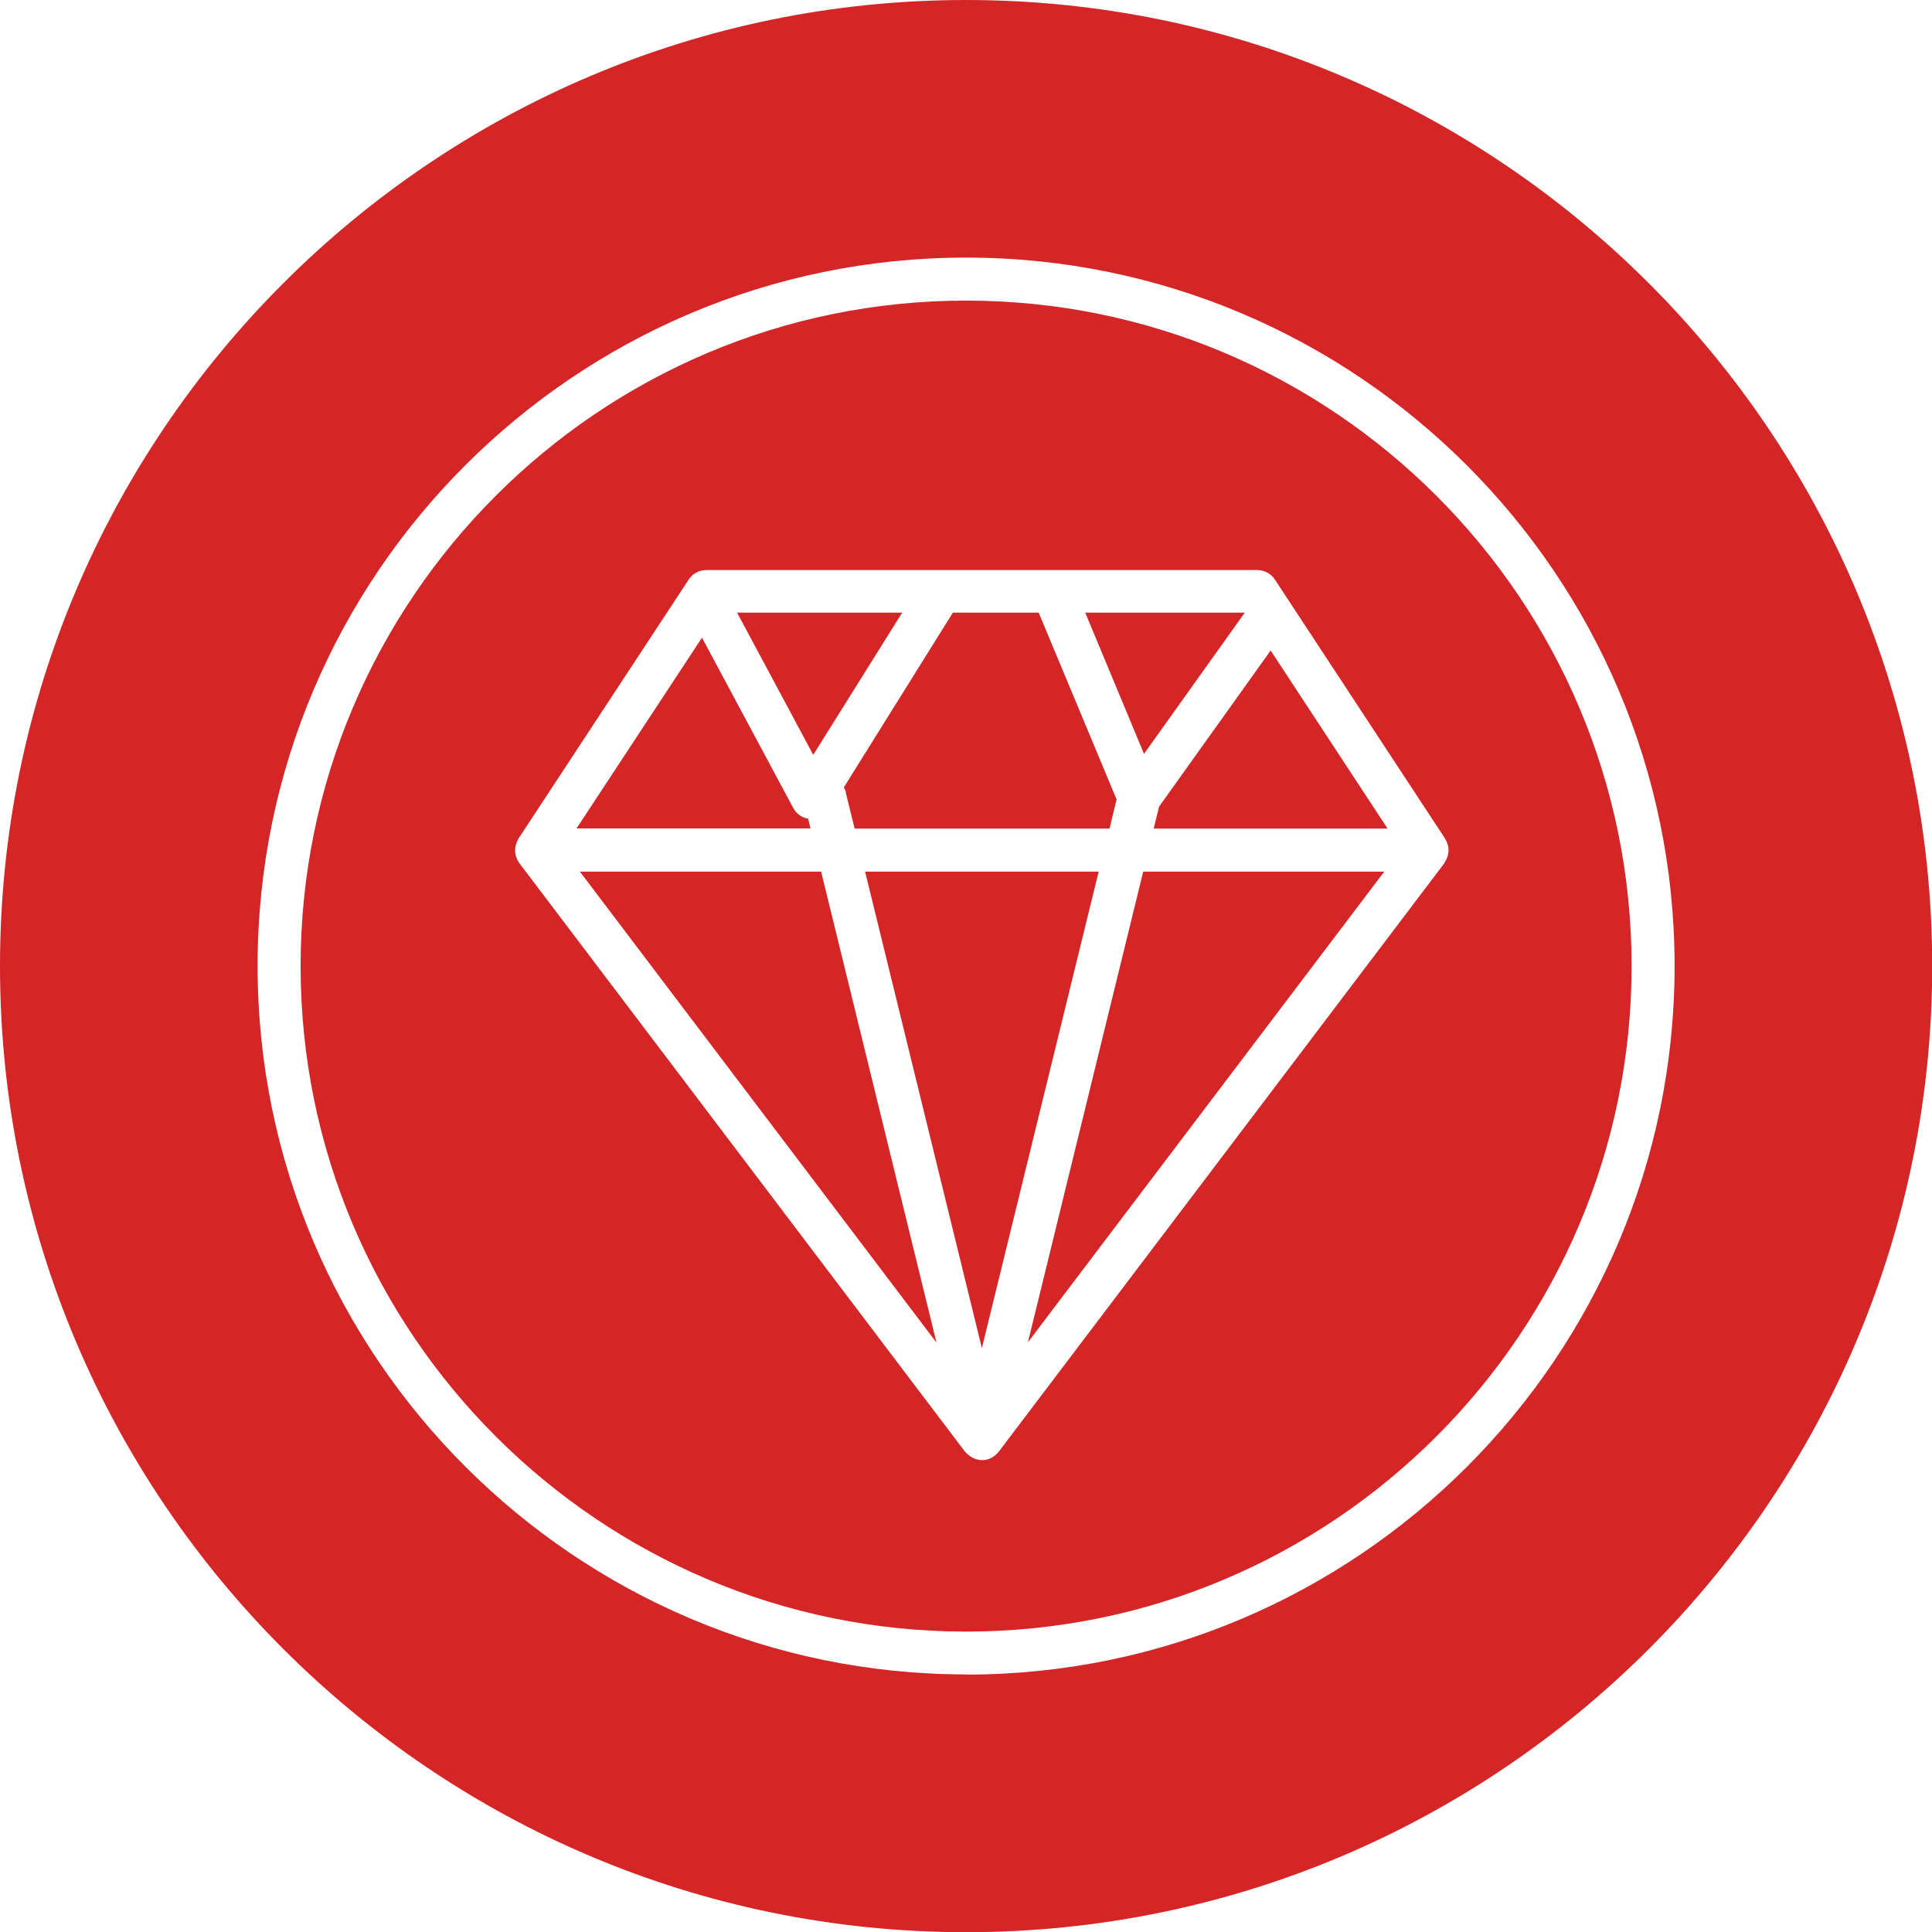 <svg viewBox="0 0 97.95 97.95" xmlns="http://www.w3.org/2000/svg" data-name="Layer 2" id="Layer_2">
  <defs>
    <style>
      .cls-1 {
        fill: #d42527;
      }
    </style>
  </defs>
  <g data-name="Layer 1" id="Layer_1-2">
    <g data-name="C9, Achievements, diamond, jewelry, performance" id="C9_Achievements_diamond_jewelry_performance">
      <g>
        <path d="M40.97,41.51c-.32-.06-.61-.26-.76-.56l-4.62-8.62-6.36,9.67h11.86l-.12-.5Z" class="cls-1"></path>
        <path d="M43.86,44.19l5.92,24.16,5.92-24.16h-11.85Z" class="cls-1"></path>
        <path d="M29.4,44.19l18.08,23.88-5.85-23.88h-12.22Z" class="cls-1"></path>
        <path d="M63.11,31.06h-8.09l2.98,7.16,5.11-7.16Z" class="cls-1"></path>
        <path d="M45.74,31.06h-8.37l3.86,7.21,4.51-7.21Z" class="cls-1"></path>
        <path d="M42.88,40.19l.45,1.82h12.92l.36-1.48-3.95-9.47h-4.35l-5.53,8.86c.05.08.09.17.11.27h0Z" class="cls-1"></path>
        <path d="M52.1,68.07l18.08-23.88h-12.22l-5.85,23.88Z" class="cls-1"></path>
        <path d="M48.98,0C21.97,0,0,21.97,0,48.98s21.97,48.98,48.98,48.98,48.98-21.97,48.98-48.98S75.98,0,48.98,0h0ZM48.98,84.89c-19.8,0-35.92-16.11-35.92-35.92S29.17,13.06,48.98,13.06s35.92,16.11,35.92,35.92-16.11,35.92-35.92,35.92Z" class="cls-1"></path>
        <path d="M58.76,40.91l-.27,1.1h11.86l-5.93-9.03-5.66,7.92Z" class="cls-1"></path>
        <path d="M48.98,15.24c-18.6,0-33.74,15.14-33.74,33.74s15.14,33.74,33.74,33.74,33.74-15.14,33.74-33.74S67.58,15.24,48.98,15.24h0ZM73.23,43.76l-22.58,29.82c-.44.57-1.21.62-1.74,0l-22.58-29.82c-.28-.41-.28-.83-.04-1.25l8.47-12.89s0,0,0,0l.15-.23c.2-.31.54-.49.91-.49h27.91c.37,0,.71.18.91.49l.71,1.08,7.91,12.04c.25.42.24.84-.04,1.25h0Z" class="cls-1"></path>
      </g>
    </g>
  </g>
</svg>